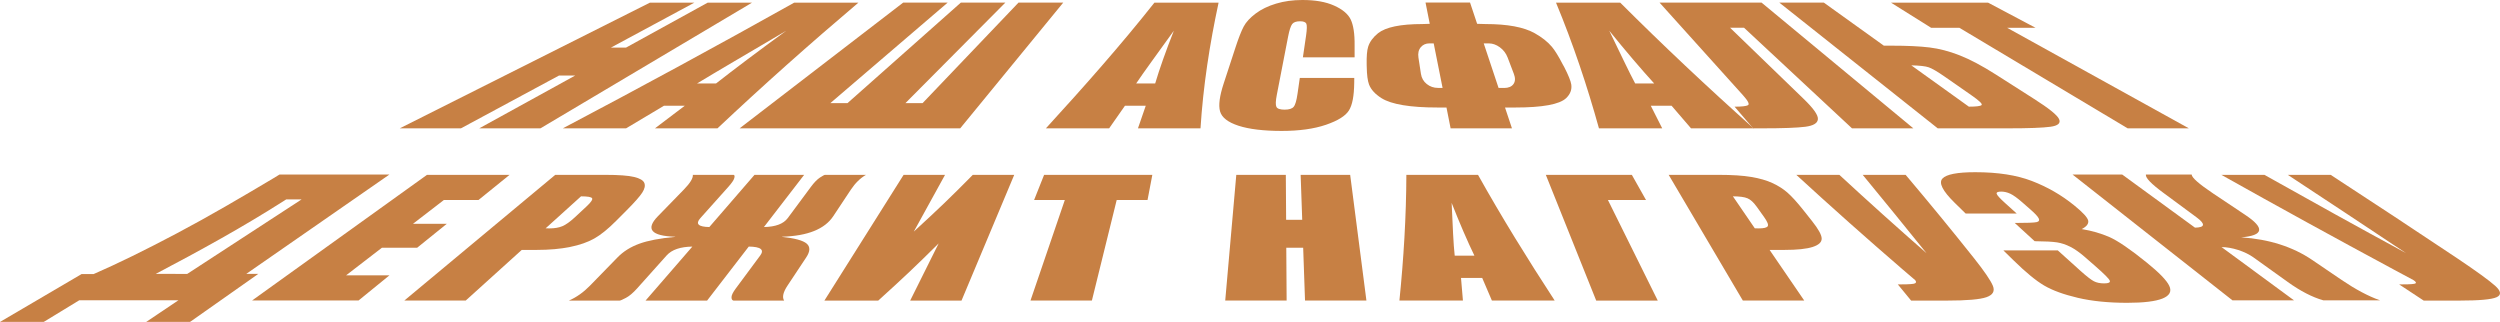 <?xml version="1.0" encoding="UTF-8"?> <svg xmlns="http://www.w3.org/2000/svg" width="1258" height="162" viewBox="0 0 1258 162" fill="none"> <g opacity="0.75"> <path d="M378.426 1.333C342.953 22.41 307.453 43.486 271.98 64.563C259.665 64.563 253.508 64.563 241.193 64.563C260.482 53.938 270.154 48.632 289.444 38.007C286.174 38.007 284.54 38.007 281.298 38.007C261.572 48.632 251.71 53.938 231.984 64.563C219.669 64.563 213.512 64.563 201.197 64.563C243.155 43.486 285.085 22.41 327.042 1.333C335.978 1.333 340.447 1.333 349.41 1.333C332.627 10.385 324.208 14.904 307.426 23.943C310.45 23.943 311.975 23.943 315.027 23.943C331.456 14.891 339.684 10.371 356.112 1.333C365.022 1.333 369.49 1.333 378.426 1.333Z" fill="#B45506"></path> <path d="M431.952 1.333C407.35 22.17 383.728 43.206 361.061 64.563C348.473 64.563 342.18 64.563 329.593 64.563C335.559 60.017 338.583 57.737 344.605 53.191C340.409 53.191 338.311 53.191 334.142 53.191C326.541 57.737 322.754 60.017 315.071 64.563C302.348 64.563 295.972 64.563 283.249 64.563C322.7 43.766 361.496 22.703 399.639 1.333C412.581 1.333 419.038 1.333 431.952 1.333ZM360.325 41.993C369.452 34.834 381.195 25.982 395.689 15.437C375.173 27.542 359.971 36.394 350.762 41.993C354.603 41.993 356.511 41.993 360.325 41.993Z" fill="#B45506"></path> <path d="M483.19 64.563C446.192 64.563 409.193 64.563 372.194 64.563C399.63 43.473 427.066 22.383 454.501 1.293C463.465 1.293 467.933 1.293 476.897 1.293C457.199 18.171 437.501 35.034 417.802 51.912C421.263 51.912 422.979 51.912 426.439 51.912C445.456 35.034 464.5 18.171 483.517 1.293C492.481 1.293 496.949 1.293 505.913 1.293C489.13 18.171 472.374 35.034 455.591 51.912C459.051 51.912 460.768 51.912 464.228 51.912C480.33 35.034 496.432 18.171 512.533 1.293C521.524 1.293 526.047 1.293 535.038 1.293C517.792 22.383 500.491 43.473 483.19 64.563Z" fill="#B45506"></path> <path d="M613.195 1.333C608.672 22.343 605.43 43.446 604.095 64.563C591.508 64.563 585.214 64.563 572.627 64.563C574.153 60.017 574.943 57.737 576.55 53.191C572.355 53.191 570.257 53.191 566.088 53.191C562.955 57.737 561.348 60.017 558.133 64.563C545.409 64.563 539.034 64.563 526.311 64.563C545.437 43.673 564.018 22.676 580.91 1.333C593.797 1.333 600.254 1.333 613.195 1.333ZM581.291 41.993C583.416 34.834 586.522 25.982 590.691 15.437C581.999 27.542 575.461 36.394 571.728 41.993C575.57 41.993 577.477 41.993 581.291 41.993Z" fill="#B45506"></path> <path d="M681.635 28.862C671.227 28.862 666.023 28.862 655.616 28.862C656.242 24.463 656.569 22.263 657.223 17.877C657.686 14.678 657.714 12.691 657.332 11.891C656.951 11.105 655.888 10.705 654.172 10.705C652.237 10.705 650.902 11.185 650.194 12.145C649.486 13.105 648.805 15.197 648.178 18.397C645.889 30.142 644.772 36.021 642.484 47.766C641.884 50.832 641.83 52.845 642.293 53.778C642.756 54.711 644.146 55.178 646.434 55.178C648.641 55.178 650.14 54.711 650.957 53.765C651.774 52.831 652.428 50.618 652.918 47.152C653.382 43.98 653.6 42.38 654.063 39.207C665.015 39.207 670.519 39.207 681.471 39.207C681.471 40.194 681.444 40.687 681.444 41.673C681.362 48.219 680.518 52.858 678.774 55.591C677.058 58.324 673.243 60.724 667.222 62.79C661.201 64.856 653.709 65.883 644.963 65.883C635.89 65.883 628.589 65.016 623.221 63.27C617.854 61.523 614.803 59.11 613.931 56.031C613.059 52.951 613.713 48.299 615.729 42.113C618.154 34.728 619.353 31.035 621.777 23.636C623.276 19.077 624.611 15.664 625.81 13.384C627.009 11.105 629.052 8.919 631.858 6.799C634.664 4.693 638.097 3.026 642.157 1.813C646.216 0.6 650.575 0 655.371 0C661.909 0 667.14 0.933 671.336 2.813C675.505 4.679 678.338 7.026 679.673 9.812C681.008 12.611 681.717 16.957 681.635 22.863C681.662 25.262 681.662 26.462 681.635 28.862Z" fill="#B45506"></path> <path d="M787.046 33.595C789.171 37.74 790.397 40.713 790.67 42.54C791.024 45.059 790.206 47.339 788.081 49.379C784.785 52.525 776.148 54.098 762.498 54.098C760.428 54.098 759.392 54.098 757.322 54.098C758.711 58.284 759.42 60.377 760.809 64.563C748.467 64.563 742.282 64.563 729.94 64.563C729.096 60.377 728.687 58.284 727.87 54.098C726.044 54.098 725.145 54.098 723.32 54.098C709.643 54.098 700.134 52.525 695.149 49.379C691.934 47.352 689.89 45.073 688.909 42.54C688.201 40.713 687.82 37.74 687.738 33.595C687.738 33.155 687.738 32.941 687.711 32.501C687.629 28.355 687.874 25.383 688.446 23.556C689.236 21.037 690.926 18.757 693.432 16.717C697.328 13.651 704.684 12.105 715.8 12.105C716.618 12.105 717.844 12.065 719.451 11.985C718.607 7.705 718.171 5.559 717.326 1.28C726.29 1.28 730.758 1.28 739.721 1.28C741.138 5.559 741.847 7.705 743.291 11.985C745.225 12.065 746.642 12.105 747.513 12.105C758.629 12.105 766.776 13.638 772.279 16.717C775.876 18.744 778.791 21.023 780.916 23.556C782.442 25.383 784.294 28.355 786.419 32.501C786.719 32.928 786.828 33.155 787.046 33.595ZM725.908 44.246C724.137 35.274 723.238 30.795 721.44 21.823C720.595 21.823 720.187 21.823 719.342 21.823C717.462 21.823 716.018 22.476 714.928 23.77C713.839 25.076 713.43 26.809 713.757 28.969C714.247 32.235 714.493 33.861 715.01 37.127C715.337 39.26 716.291 40.98 717.953 42.286C719.587 43.593 721.494 44.233 723.565 44.233C724.519 44.246 724.982 44.246 725.908 44.246ZM761.763 37.141C760.509 33.874 759.883 32.248 758.657 28.982C757.839 26.822 756.504 25.089 754.706 23.783C752.908 22.476 751.083 21.837 749.175 21.837C748.14 21.837 747.65 21.837 746.614 21.837C749.584 30.808 751.083 35.288 754.08 44.26C755.224 44.26 755.796 44.26 756.94 44.26C759.065 44.26 760.646 43.606 761.572 42.313C762.525 40.993 762.58 39.274 761.763 37.141Z" fill="#B45506"></path> <path d="M815.299 1.333C836.686 22.689 859.027 43.713 882.376 64.563C869.789 64.563 863.495 64.563 850.908 64.563C846.957 60.017 844.996 57.737 841.127 53.191C836.931 53.191 834.833 53.191 830.665 53.191C833.008 57.737 834.152 60.017 836.414 64.563C823.69 64.563 817.315 64.563 804.591 64.563C798.707 43.393 791.677 22.276 782.986 1.333C795.9 1.333 802.357 1.333 815.299 1.333ZM832.381 41.993C825.87 34.834 818.296 25.982 809.768 15.437C815.68 27.542 819.794 36.394 822.818 41.993C826.66 41.993 828.567 41.993 832.381 41.993Z" fill="#B45506"></path> <path d="M962.776 64.563C950.434 64.563 944.25 64.563 931.908 64.563C913.79 47.685 895.699 30.822 877.581 13.944C874.775 13.944 873.358 13.944 870.552 13.944C882.894 25.889 895.236 37.821 907.605 49.765C912.482 54.484 914.907 57.857 914.771 59.923C914.634 61.977 912.509 63.27 908.395 63.79C904.281 64.309 897.143 64.576 887.008 64.576C885.073 64.576 884.12 64.576 882.185 64.576C878.453 60.217 876.573 58.044 872.84 53.684C876.409 53.684 878.671 53.431 879.57 52.938C880.469 52.445 879.624 50.752 877.009 47.859C863.032 32.341 849.056 16.824 835.079 1.306C855.622 1.306 865.893 1.306 886.408 1.306C911.855 22.383 937.329 43.473 962.776 64.563Z" fill="#B45506"></path> <path d="M1023.53 49.765C1030.94 54.484 1035.17 57.857 1036.12 59.923C1037.07 61.977 1035.6 63.27 1031.76 63.79C1027.92 64.309 1020.86 64.576 1010.67 64.576C996.424 64.576 989.313 64.576 975.064 64.576C948.5 43.486 921.909 22.396 895.345 1.306C904.309 1.306 908.777 1.306 917.741 1.306C929.837 9.972 935.859 14.318 947.955 22.983C949.508 22.983 950.298 22.983 951.851 22.983C959.643 22.983 965.964 23.276 970.896 23.876C975.827 24.476 980.867 25.796 986.071 27.835C991.275 29.875 997.378 33.088 1004.24 37.461C1011.95 42.38 1015.82 44.833 1023.53 49.765ZM991.902 47.846C986.643 44.193 984.028 42.366 978.769 38.7C974.955 36.047 972.203 34.434 970.514 33.861C968.825 33.288 965.91 32.968 961.769 32.888C973.348 41.193 979.151 45.353 990.73 53.671C994.435 53.671 996.588 53.405 997.133 52.871C997.705 52.325 995.961 50.658 991.902 47.846Z" fill="#B45506"></path> <path d="M1000.4 1.333C1009.94 6.399 1014.73 8.932 1024.27 13.984C1018.55 13.984 1015.71 13.984 1009.99 13.984C1040.45 30.848 1070.94 47.699 1101.4 64.563C1089.08 64.563 1082.93 64.563 1070.61 64.563C1042.39 47.699 1014.16 30.848 985.962 13.984C980.267 13.984 977.434 13.984 971.74 13.984C963.675 8.918 959.616 6.386 951.551 1.333C971.113 1.333 980.867 1.333 1000.4 1.333Z" fill="#B45506"></path> </g> <g opacity="0.75"> <path d="M95.618 162C86.789 162 82.384 162 73.554 162C80.026 157.641 83.272 155.468 89.764 151.109C69.806 151.109 59.817 151.109 39.859 151.109C32.71 155.468 29.136 157.641 21.987 162C13.196 162 8.791 162 0 162C16.423 152.362 24.653 147.536 41.076 137.897C43.491 137.897 44.708 137.897 47.143 137.897C59.063 132.712 73.013 125.873 88.933 117.447C105.607 108.636 121.605 99.21 137.525 89.732C138.781 88.972 139.418 88.585 140.674 87.812C159.106 87.812 177.538 87.812 195.97 87.812C171.955 104.476 147.958 121.14 123.943 137.804C126.358 137.804 127.575 137.804 129.99 137.804C116.234 147.496 109.375 152.335 95.618 162ZM94.208 137.831C113.393 125.326 132.598 112.835 151.784 100.33C148.692 100.33 147.127 100.33 144.036 100.33C143.746 100.517 143.592 100.61 143.302 100.797C122.648 114.008 100.758 126.059 78.365 137.817C84.702 137.831 87.871 137.831 94.208 137.831Z" fill="#B45506"></path> <path d="M214.855 87.986C231.471 87.986 239.798 87.986 256.414 87.986C250.173 93.051 247.043 95.584 240.783 100.637C233.809 100.637 230.331 100.637 223.356 100.637C217.135 105.436 214.024 107.836 207.803 112.622C214.623 112.622 218.024 112.622 224.824 112.622C218.874 117.434 215.879 119.834 209.928 124.646C202.837 124.646 199.282 124.646 192.192 124.646C184.966 130.205 181.372 132.992 174.146 138.551C182.86 138.551 187.226 138.551 195.959 138.551C189.738 143.617 186.627 146.136 180.425 151.202C158.999 151.202 148.276 151.202 126.849 151.202C156.178 130.139 185.526 109.062 214.855 87.986Z" fill="#B45506"></path> <path d="M279.41 87.986C289.457 87.986 294.48 87.986 304.508 87.986C311.289 87.986 316.139 88.332 319.056 89.039C321.993 89.745 323.712 90.758 324.234 92.092C324.756 93.425 324.408 95.025 323.191 96.918C321.974 98.811 319.404 101.73 315.463 105.689C313.26 107.889 312.159 108.996 309.975 111.195C305.957 115.234 302.324 118.167 299.04 120.02C295.755 121.873 291.717 123.287 286.848 124.273C281.98 125.26 276.415 125.753 270.194 125.753C267.141 125.753 265.596 125.753 262.543 125.753C251.279 135.938 245.637 141.03 234.373 151.215C222.008 151.215 215.825 151.215 203.479 151.215C228.79 130.139 254.1 109.062 279.41 87.986ZM292.374 98.797C285.245 105.236 281.69 108.449 274.561 114.888C275.314 114.915 275.971 114.928 276.531 114.928C279.062 114.928 281.207 114.555 282.984 113.821C284.762 113.075 286.906 111.542 289.437 109.195C291.679 107.116 292.799 106.076 295.021 103.996C297.34 101.837 298.325 100.424 297.958 99.784C297.61 99.13 295.736 98.797 292.374 98.797Z" fill="#B45506"></path> <path d="M348.394 124.086C342.366 124.166 338.038 125.646 335.449 128.539C329.479 135.191 326.503 138.524 320.552 145.176C318.562 147.389 316.708 148.962 314.969 149.882C313.23 150.802 312.167 151.269 311.761 151.269C301.56 151.269 296.44 151.269 286.239 151.269C290.103 149.576 293.639 147.069 296.885 143.737C302.43 138.044 305.192 135.205 310.737 129.526C313.674 126.499 317.384 124.206 321.789 122.607C326.194 121.02 332.164 119.887 339.719 119.207C339.738 119.181 339.757 119.154 339.796 119.127C327.624 118.741 324.726 115.301 331.044 108.822C336.26 103.463 338.868 100.784 344.085 95.424C347.312 92.118 348.799 89.639 348.645 87.999C356.875 87.999 360.991 87.999 369.221 87.999C369.666 88.159 369.762 88.719 369.473 89.692C369.202 90.665 368.217 92.105 366.516 94.011C360.875 100.304 358.054 103.45 352.432 109.755C349.843 112.648 351.35 114.141 356.933 114.248C366.014 103.743 370.574 98.504 379.655 87.999C389.643 87.999 394.647 87.999 404.636 87.999C396.541 98.504 392.503 103.743 384.407 114.248C390.262 114.141 394.242 112.648 396.386 109.755C401.062 103.463 403.38 100.317 408.056 94.011C409.679 91.825 411.186 90.279 412.577 89.359C413.968 88.452 414.838 87.986 415.185 87.986C423.416 87.986 427.531 87.986 435.762 87.986C432.922 89.625 430.371 92.105 428.169 95.411C424.614 100.77 422.836 103.45 419.281 108.809C414.973 115.288 406.433 118.727 393.585 119.114C393.565 119.141 393.546 119.167 393.527 119.194C399.961 119.874 404.095 121.007 405.931 122.593C407.766 124.18 407.708 126.486 405.699 129.512C401.931 135.205 400.038 138.044 396.27 143.723C394.068 147.056 393.488 149.562 394.57 151.255C384.369 151.255 379.249 151.255 369.047 151.255C368.391 151.069 368.062 150.482 368.101 149.496C368.12 148.509 368.835 147.056 370.245 145.163C375.172 138.511 377.645 135.178 382.572 128.526C384.717 125.633 382.784 124.153 376.776 124.073C368.391 134.951 364.198 140.377 355.813 151.255C343.428 151.255 337.226 151.255 324.842 151.255C334.27 140.39 338.984 134.951 348.394 124.086Z" fill="#B45506"></path> <path d="M483.834 151.255C473.497 151.255 468.338 151.255 458.002 151.255C463.74 139.737 466.6 133.991 472.338 122.473C460.745 133.991 454.659 139.737 441.927 151.255C431.088 151.255 425.678 151.255 414.839 151.255C428.132 130.165 441.405 109.075 454.698 87.986C463.025 87.986 467.199 87.986 475.545 87.986C469.247 99.41 466.117 105.116 459.818 116.541C472.299 105.116 478.25 99.41 489.514 87.986C497.841 87.986 502.015 87.986 510.361 87.986C501.493 109.075 492.663 130.165 483.834 151.255Z" fill="#B45506"></path> <path d="M579.854 87.986C578.888 93.051 578.405 95.584 577.439 100.637C571.237 100.637 568.126 100.637 561.924 100.637C557.77 117.501 553.597 134.351 549.443 151.215C537.078 151.215 530.895 151.215 518.549 151.215C524.307 134.351 530.064 117.501 535.822 100.637C529.639 100.637 526.548 100.637 520.365 100.637C522.375 95.571 523.379 93.038 525.389 87.986C543.55 87.986 561.692 87.986 579.854 87.986Z" fill="#B45506"></path> <path d="M679.407 87.986C682.131 109.062 684.856 130.139 687.58 151.215C675.215 151.215 669.032 151.215 656.686 151.215C656.319 140.59 656.126 135.285 655.759 124.66C652.358 124.66 650.658 124.66 647.257 124.66C647.335 135.285 647.354 140.59 647.431 151.215C635.066 151.215 628.883 151.215 616.537 151.215C618.392 130.139 620.247 109.062 622.102 87.986C632.071 87.986 637.056 87.986 647.026 87.986C647.084 97.037 647.122 101.557 647.18 110.595C650.426 110.595 652.049 110.595 655.276 110.595C654.966 101.543 654.812 97.024 654.483 87.986C664.453 87.986 669.438 87.986 679.407 87.986Z" fill="#B45506"></path> <path d="M743.739 87.986C755.679 109.342 768.701 130.339 782.303 151.215C769.667 151.215 763.349 151.215 750.713 151.215C748.743 146.669 747.757 144.403 745.844 139.857C741.575 139.857 739.449 139.857 735.179 139.857C735.605 144.403 735.798 146.669 736.145 151.215C723.374 151.215 716.979 151.215 704.189 151.215C706.314 130.179 707.609 109.075 707.686 87.986C722.119 87.986 729.325 87.986 743.739 87.986ZM741.922 128.646C738.464 121.487 734.619 112.635 730.465 102.09C731.006 114.195 731.373 123.047 732.011 128.646C735.991 128.646 737.962 128.646 741.922 128.646Z" fill="#B45506"></path> <path d="M828.271 100.637C820.601 100.637 816.775 100.637 809.105 100.637C817.471 117.514 825.817 134.378 834.183 151.255C821.798 151.255 815.596 151.255 803.212 151.255C794.769 130.165 786.306 109.075 777.863 87.986C795.174 87.986 803.83 87.986 821.141 87.986C823.982 93.051 825.411 95.571 828.271 100.637Z" fill="#B45506"></path> <path d="M839.677 87.986C849.724 87.986 854.747 87.986 864.775 87.986C871.556 87.986 877.024 88.332 881.217 89.039C885.409 89.745 888.945 90.758 891.843 92.092C894.741 93.425 897.272 95.025 899.436 96.918C901.6 98.811 904.266 101.73 907.416 105.689C909.155 107.889 910.043 108.996 911.782 111.195C914.989 115.234 916.632 118.167 916.67 120.02C916.709 121.873 915.183 123.287 912.111 124.273C909.019 125.26 904.344 125.753 898.103 125.753C895.05 125.753 893.505 125.753 890.452 125.753C897.427 135.938 900.905 141.03 907.879 151.215C895.514 151.215 889.332 151.215 876.986 151.215C864.562 130.139 852.12 109.062 839.677 87.986ZM872.001 98.797C876.406 105.236 878.609 108.449 883.014 114.888C883.806 114.915 884.501 114.928 885.062 114.928C887.593 114.928 889.08 114.555 889.525 113.821C889.969 113.075 889.351 111.542 887.67 109.195C886.182 107.116 885.448 106.076 883.96 103.996C882.415 101.837 880.869 100.424 879.343 99.784C877.816 99.13 875.382 98.797 872.001 98.797Z" fill="#B45506"></path> <path d="M958.915 87.986C970.643 101.85 982.119 115.821 993.306 129.899C998.561 136.511 1001.71 141.15 1002.81 143.817C1003.91 146.483 1002.85 148.389 999.604 149.536C996.358 150.682 989.693 151.255 979.723 151.255C972.497 151.255 968.884 151.255 961.678 151.255C958.992 147.989 957.659 146.363 954.973 143.097C955.688 143.097 956.055 143.097 956.77 143.097C960.731 143.097 963.03 142.923 963.668 142.563C964.305 142.217 964.305 141.67 963.687 140.937C963.648 140.884 961.542 139.097 957.427 135.591C939.227 119.9 921.394 104.05 903.909 87.986C912.564 87.986 916.892 87.986 925.567 87.986C939.923 101.25 954.548 114.395 969.406 127.393C958.799 114.221 948.115 101.09 937.314 87.986C945.931 87.986 950.259 87.986 958.915 87.986Z" fill="#B45506"></path> <path d="M1047.54 115.275C1052.51 116.088 1057.13 117.408 1061.36 119.247C1065.59 121.087 1071.93 125.393 1080.29 132.165C1086.51 137.191 1090.3 141.097 1091.59 143.87C1092.89 146.643 1091.77 148.749 1088.23 150.202C1084.68 151.642 1078.71 152.375 1070.4 152.375C1060.97 152.375 1052.62 151.535 1045.51 149.856C1038.38 148.176 1032.78 146.123 1028.63 143.683C1024.47 141.244 1019.35 137.018 1013.21 131.005C1011.16 129.006 1010.14 128.006 1008.11 126.006C1019.06 126.006 1024.53 126.006 1035.49 126.006C1040.07 130.112 1042.35 132.165 1046.9 136.284C1049.94 139.017 1052.18 140.75 1053.59 141.497C1055 142.244 1056.76 142.603 1058.81 142.603C1061.05 142.603 1061.99 142.137 1061.63 141.204C1061.26 140.271 1058.83 137.818 1054.29 133.858C1052.28 132.112 1051.27 131.232 1049.28 129.486C1046.52 127.059 1044.01 125.3 1041.78 124.18C1039.56 123.06 1037.34 122.327 1035.12 121.967C1032.9 121.62 1029.13 121.42 1023.84 121.367C1019.84 117.701 1017.83 115.861 1013.83 112.195C1020.03 112.195 1023.72 112.048 1024.86 111.768C1026 111.489 1026.35 110.862 1025.88 109.889C1025.42 108.929 1024.01 107.409 1021.65 105.356C1020.05 103.956 1019.24 103.25 1017.63 101.837C1015.1 99.624 1013.07 98.171 1011.55 97.464C1010.02 96.758 1008.51 96.411 1007.01 96.411C1005.29 96.411 1004.53 96.784 1004.73 97.517C1004.92 98.264 1006.37 99.837 1009.06 102.263C1011.37 104.343 1012.51 105.383 1014.83 107.463C1004.55 107.463 999.414 107.463 989.136 107.463C986.933 105.303 985.832 104.223 983.629 102.077C977.466 96.038 975.437 91.958 977.447 89.839C979.437 87.719 984.904 86.653 993.985 86.653C1005.35 86.653 1014.76 88.119 1022.43 91.065C1030.1 94.011 1037.26 98.091 1043.7 103.317C1048.06 106.849 1050.42 109.409 1050.77 110.982C1051.1 112.542 1050.03 113.968 1047.54 115.275Z" fill="#B45506"></path> <path d="M1042.92 87.839C1052.91 87.839 1057.92 87.839 1067.91 87.839C1082.55 98.531 1089.87 103.863 1104.52 114.555C1109.58 114.475 1109.87 112.755 1105.35 109.395C1098.67 104.463 1095.34 101.997 1088.64 97.051C1082.44 92.491 1079.52 89.425 1079.81 87.839C1089.02 87.839 1093.62 87.839 1102.84 87.839C1102.9 89.372 1106.49 92.558 1113.68 97.371C1120.17 101.717 1123.43 103.89 1129.93 108.222C1139.76 114.781 1139.1 118.514 1127.76 119.434C1141.69 120.34 1153.67 124.14 1163.49 130.805C1169.42 134.831 1172.39 136.858 1178.32 140.884C1185.4 145.669 1191.81 149.082 1197.63 151.122C1186.21 151.122 1180.49 151.122 1169.07 151.122C1163.51 149.535 1157.57 146.456 1151.22 141.91C1144.32 136.978 1140.88 134.511 1134 129.565C1131.82 128.006 1129.23 126.753 1126.27 125.793C1123.3 124.846 1120.52 124.353 1117.87 124.326C1132.46 135.045 1139.74 140.404 1154.33 151.122C1141.94 151.122 1135.74 151.122 1123.36 151.122C1096.52 130.019 1069.72 108.929 1042.92 87.839Z" fill="#B45506"></path> <path d="M1172.8 87.986C1194.11 101.863 1215.3 115.834 1236.36 129.899C1246.22 136.511 1252.59 141.15 1255.57 143.817C1258.52 146.483 1258.79 148.389 1256.34 149.536C1253.89 150.682 1247.63 151.255 1237.66 151.255C1230.43 151.255 1226.82 151.255 1219.61 151.255C1214.66 147.989 1212.17 146.363 1207.23 143.097C1207.94 143.097 1208.31 143.097 1209.02 143.097C1212.98 143.097 1215.17 142.923 1215.55 142.563C1215.94 142.217 1215.57 141.67 1214.43 140.937C1214.36 140.884 1211.01 139.097 1204.46 135.591C1175.33 119.927 1146.44 104.063 1117.79 87.986C1126.45 87.986 1130.77 87.986 1139.45 87.986C1163.06 101.25 1186.8 114.395 1210.74 127.393C1190.96 114.208 1171.12 101.077 1151.21 87.986C1159.81 87.986 1164.14 87.986 1172.8 87.986Z" fill="#B45506"></path> </g> </svg> 